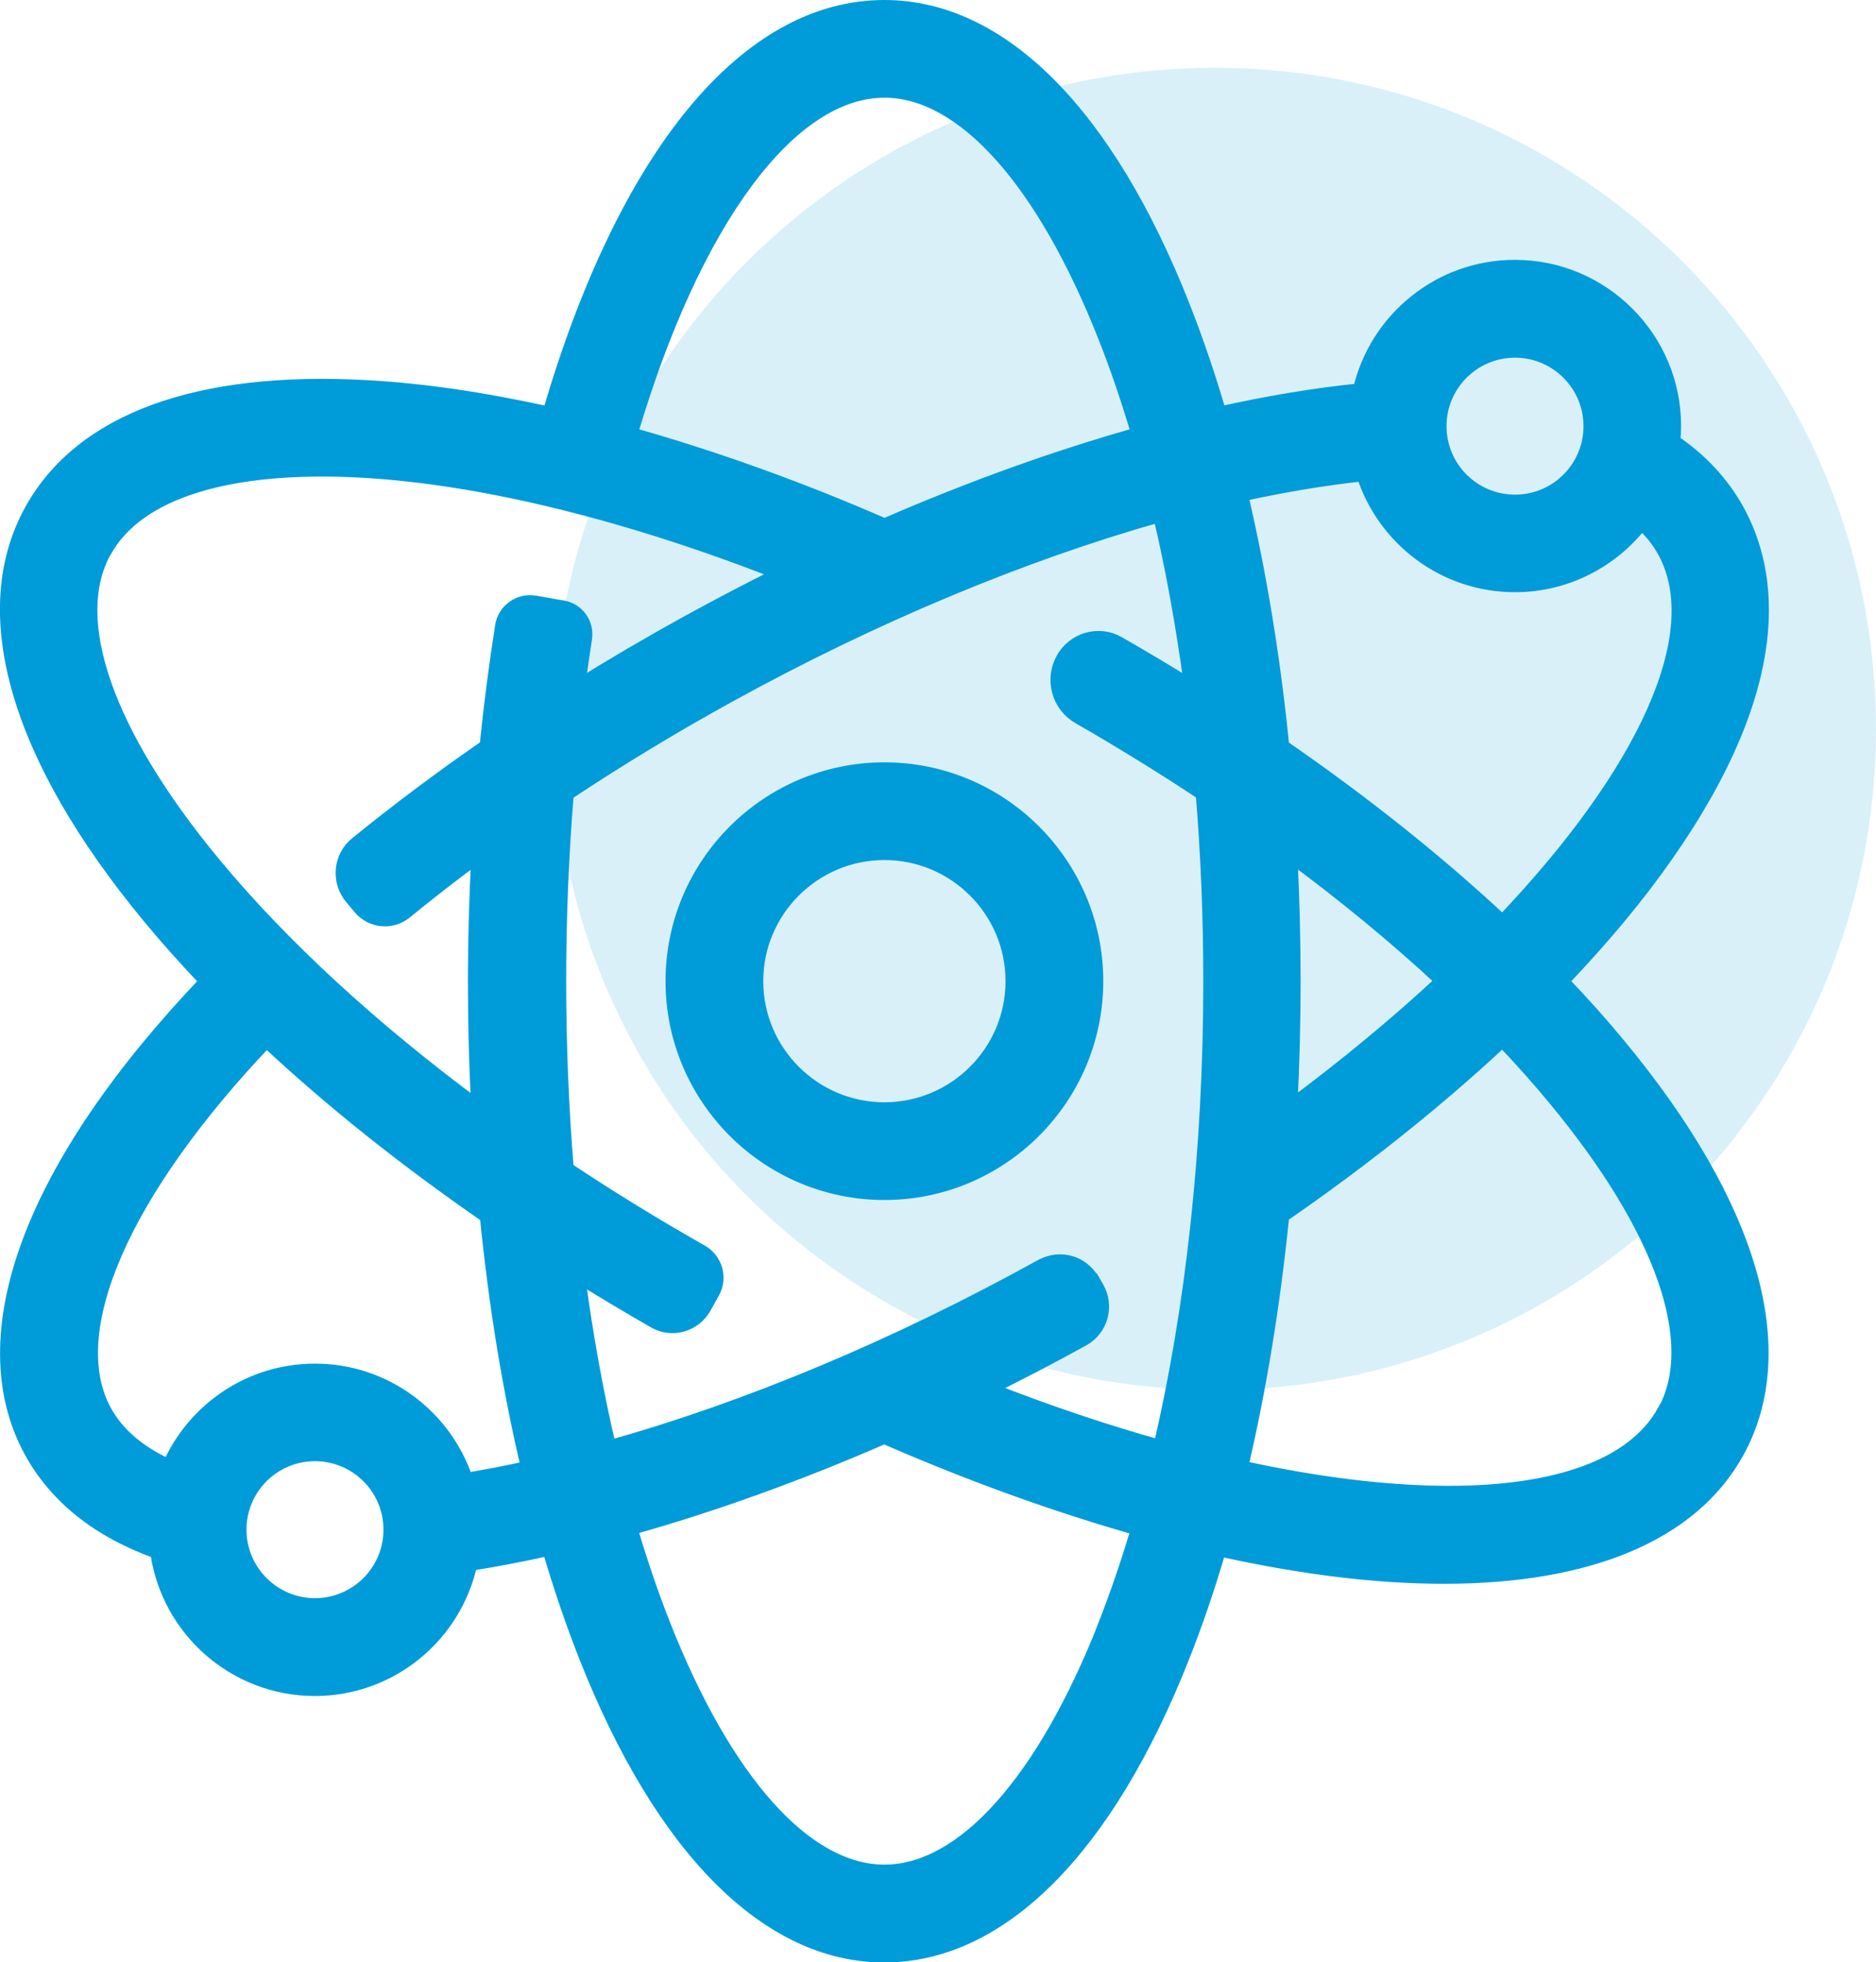 <svg xmlns="http://www.w3.org/2000/svg" xmlns:xlink="http://www.w3.org/1999/xlink" id="Ebene_2" viewBox="0 0 138.6 145"><defs><style>      .cls-1 {        fill: none;      }      .cls-2 {        opacity: .15;      }      .cls-3 {        fill: #009bd9;      }      .cls-4 {        fill: #009bd9;        stroke: #009bd9;        stroke-miterlimit: 10;      }      .cls-5 {        clip-path: url(#clippath);      }    </style><clipPath id="clippath"><rect class="cls-1" x="40.9" y="5.01" width="97.7" height="97.7"></rect></clipPath></defs><g id="Nature-Icons"><g><g id="Gruppe_120" class="cls-2"><g class="cls-5"><g id="Gruppe_117-2"><g id="Gruppe_116-2"><path id="Pfad_111-2" class="cls-3" d="M89.75,102.71c26.98,0,48.85-21.87,48.85-48.85,0-26.98-21.87-48.85-48.85-48.85h0c-26.98,0-48.85,21.87-48.85,48.84h0c0,26.98,21.87,48.85,48.85,48.85"></path></g></g></g></g><g><path class="cls-4" d="M115.41,72.49c2.99-3.13,5.6-6.25,7.73-9.31,8.91-12.74,7.76-20.88,5.23-25.47-1.11-2.01-2.7-3.72-4.73-5.1.04-.37.06-.75.06-1.13,0-6.49-5.28-11.78-11.78-11.78-5.58,0-10.27,3.91-11.47,9.13-3.28.33-6.75.91-10.34,1.71-.81-2.77-1.71-5.41-2.69-7.9C81.8,8.37,73.96.5,65.34.5c-10.21,0-19.17,10.92-24.77,30.05-4.77-1.06-9.29-1.73-13.45-1.96-12.56-.7-21.14,2.46-24.82,9.13-4.16,7.54-1.07,18.21,8.72,30.04,1.31,1.59,2.73,3.17,4.23,4.75C2.29,86.09-2.43,98.7,2.3,107.29c1.86,3.36,4.98,5.84,9.3,7.39.8,5.72,5.72,10.14,11.66,10.14,5.63,0,10.34-3.96,11.5-9.25,1.89-.3,3.83-.67,5.8-1.11.81,2.77,1.71,5.41,2.69,7.9,5.63,14.28,13.47,22.15,22.08,22.15s16.46-7.87,22.08-22.15c.98-2.48,1.87-5.1,2.68-7.86,6.05,1.35,11.64,2.03,16.59,2.03,10.55,0,18.28-3.07,21.68-9.24,4.16-7.54,1.07-18.21-8.72-30.04-1.31-1.59-2.73-3.18-4.25-4.76ZM111.93,25.93c3.06,0,5.56,2.49,5.56,5.56s-2.49,5.56-5.56,5.56-5.56-2.49-5.56-5.56,2.49-5.56,5.56-5.56ZM100.71,35.06c1.52,4.75,5.97,8.2,11.22,8.2,3.8,0,7.19-1.82,9.35-4.62.68.62,1.24,1.32,1.66,2.08,3.37,6.1-1.5,16.45-11.94,27.4-4.77-4.46-10.25-8.83-16.25-12.97-.65-6.53-1.68-12.78-3.04-18.59,3.13-.69,6.14-1.19,9.01-1.5ZM80.7,94.57c-.75-1.31-2.4-1.77-3.72-1.04h-.02c-10.77,5.96-21.75,10.54-31.94,13.4-.94-4-1.7-8.23-2.29-12.63,1.84,1.14,3.72,2.26,5.63,3.36,1.3.74,2.96.26,3.69-1.05l.63-1.13c.59-1.07.2-2.41-.86-3.01-3.44-1.95-6.76-3.99-9.93-6.1-.37-4.51-.56-9.14-.56-13.86s.19-9.33.56-13.85c3.8-2.52,7.78-4.94,11.86-7.19,10.75-5.93,21.78-10.52,31.94-13.39.94,4,1.7,8.23,2.29,12.63-1.75-1.09-3.53-2.15-5.34-3.19-1.46-.84-3.32-.3-4.13,1.17h0c-.84,1.52-.32,3.44,1.19,4.31,3.15,1.81,6.21,3.7,9.14,5.64.37,4.51.56,9.14.56,13.86,0,12.33-1.29,24.13-3.69,34.4-4.08-1.14-8.33-2.57-12.68-4.28,2.33-1.15,4.65-2.36,6.97-3.64,0,0,.02,0,.02-.01,1.35-.75,1.82-2.47,1.05-3.81l-.34-.59ZM95.35,63.22c4.07,3.01,7.83,6.11,11.21,9.26-3.34,3.11-7.1,6.23-11.21,9.28.16-3.05.24-6.14.24-9.26s-.08-6.22-.24-9.28ZM65.34,6.72c5.8,0,11.74,6.64,16.3,18.21.89,2.25,1.7,4.64,2.44,7.14-6.05,1.7-12.36,3.97-18.73,6.74-6.37-2.78-12.7-5.04-18.74-6.74,4.64-15.7,11.73-25.35,18.73-25.35ZM7.75,40.72c2.41-4.37,9.17-6.47,19.02-5.92,8.88.5,19.66,3.16,30.91,7.58-2.33,1.15-4.65,2.37-6.96,3.64-2.74,1.51-5.4,3.07-7.99,4.68.16-1.18.33-2.35.51-3.51.17-1.1-.55-2.13-1.65-2.32l-2.06-.36c-1.15-.2-2.26.57-2.45,1.73-.46,2.91-.84,5.88-1.15,8.9-3.36,2.32-6.56,4.72-9.6,7.19-1.23,1-1.38,2.82-.35,4.03l.62.74c.84.99,2.33,1.14,3.34.32,1.72-1.41,3.52-2.8,5.38-4.18-.16,3.05-.25,6.14-.25,9.27s.08,6.22.24,9.28c-7.8-5.77-14.47-11.9-19.51-17.99-7.93-9.58-10.87-17.99-8.07-23.06ZM23.27,118.59c-3.06,0-5.56-2.49-5.56-5.56s2.49-5.56,5.56-5.56,5.56,2.49,5.56,5.56-2.49,5.56-5.56,5.56ZM34.44,109.32c-1.56-4.68-5.98-8.06-11.17-8.06-4.82,0-8.97,2.91-10.79,7.07-2.2-1-3.79-2.35-4.72-4.04-3.23-5.86,1.33-16.26,11.93-27.4,4.77,4.46,10.25,8.83,16.26,12.98.65,6.53,1.67,12.78,3.04,18.58-1.54.34-3.06.63-4.54.88ZM81.64,120.07c-4.56,11.57-10.5,18.21-16.3,18.21s-11.74-6.64-16.3-18.21c-.89-2.25-1.7-4.64-2.44-7.14,6.1-1.71,12.45-4,18.86-6.8l-.04.1c6.5,2.83,12.75,5.06,18.64,6.73-.74,2.49-1.55,4.87-2.43,7.11ZM122.93,104.28c-2.23,4.04-7.97,6.02-15.91,6.01-4.48,0-9.67-.63-15.31-1.87,1.36-5.8,2.38-12.05,3.04-18.58,6-4.14,11.49-8.53,16.25-12.98,1.38,1.45,2.68,2.9,3.88,4.36,7.93,9.58,10.87,17.99,8.07,23.06Z"></path><path class="cls-4" d="M65.34,56.83c-8.64,0-15.67,7.03-15.67,15.67s7.03,15.67,15.67,15.67,15.67-7.03,15.67-15.67-7.03-15.67-15.67-15.67ZM65.34,81.95c-5.21,0-9.45-4.24-9.45-9.45s4.24-9.45,9.45-9.45,9.45,4.24,9.45,9.45-4.24,9.45-9.45,9.45Z"></path></g></g></g></svg>